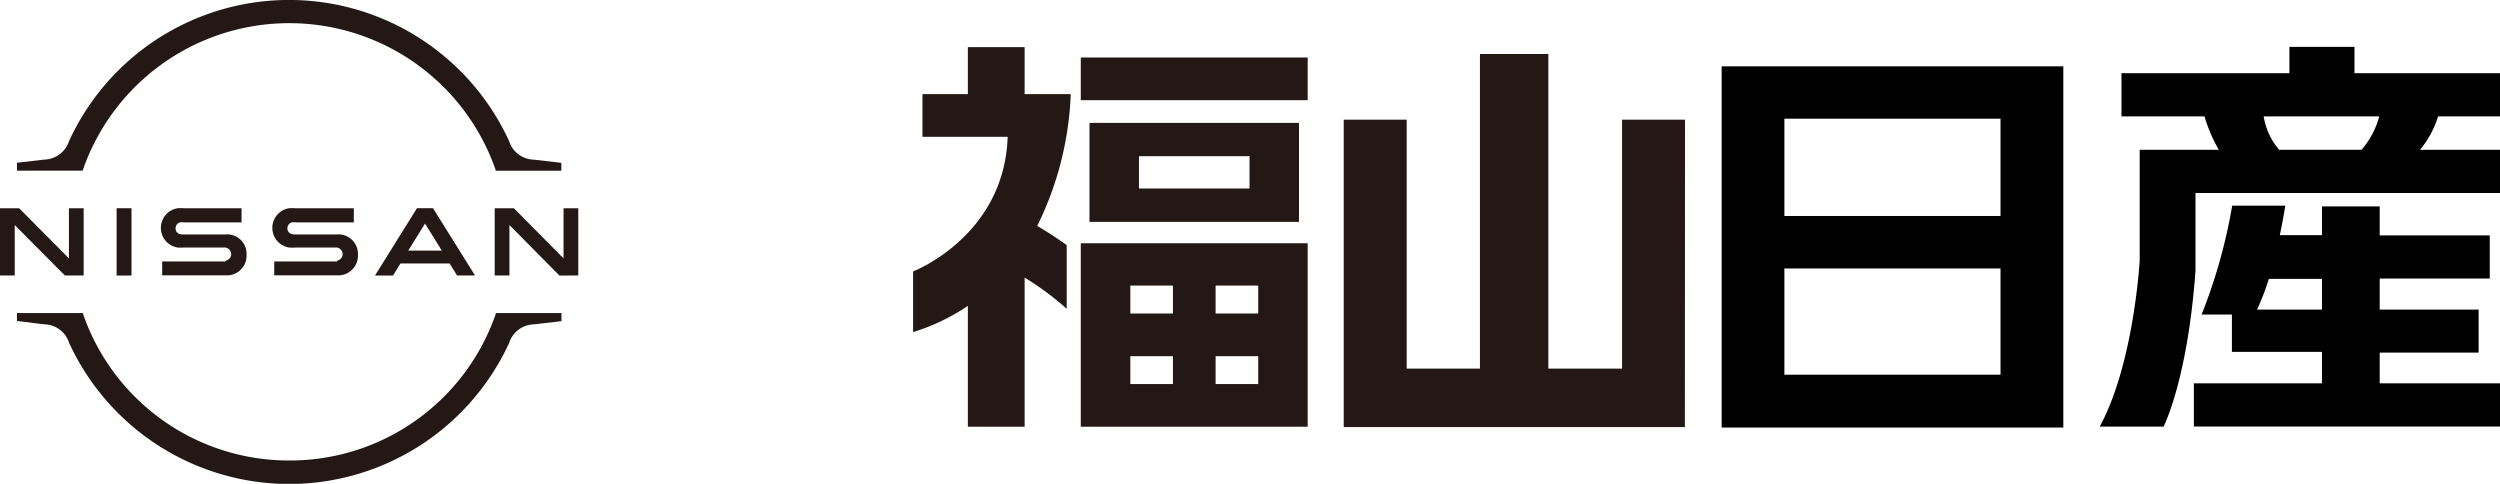 <svg id="レイヤー_1" data-name="レイヤー 1" xmlns="http://www.w3.org/2000/svg" xmlns:xlink="http://www.w3.org/1999/xlink" viewBox="0 0 339.15 65.63"><defs><style>.cls-1{fill:none;}.cls-2{clip-path:url(#clip-path);}.cls-3{fill:#231815;}</style><clipPath id="clip-path"><rect class="cls-1" width="339.15" height="65.63"/></clipPath></defs><g id="グループ_76" data-name="グループ 76"><g class="cls-2"><g id="グループ_75" data-name="グループ 75"><path id="パス_387" data-name="パス 387" class="cls-3" d="M11.24,23.06a29.64,29.64,0,0,1,56,0l0,.1h8.91V22.09l-3.7-.43a3.62,3.62,0,0,1-3.4-2.56l-.15-.31a32.84,32.84,0,0,0-59.37,0l-.15.31A3.63,3.63,0,0,1,6,21.65l-3.7.43v1.07h8.91Z"/><path id="パス_388" data-name="パス 388" class="cls-3" d="M67.26,42.47l0,.1a29.53,29.53,0,0,1-28,19.9h0a29.54,29.54,0,0,1-28-19.9l0-.1H2.3v1.07L6,44a3.6,3.6,0,0,1,3.39,2.56l.15.3a32.9,32.9,0,0,0,29.69,18.8h0A32.87,32.87,0,0,0,68.92,46.84l.15-.31A3.62,3.62,0,0,1,72.46,44l3.71-.43V42.47Z"/><rect id="長方形_141" data-name="長方形 141" class="cls-3" x="15.82" y="28.25" width="2.02" height="9.13"/><path id="パス_389" data-name="パス 389" class="cls-3" d="M11.35,37.37V28.25h-2v6.8L2.6,28.25H0v9.12H2V30.53L8.8,37.37Z"/><path id="パス_390" data-name="パス 390" class="cls-3" d="M56.57,28.24l-5.7,9.14h2.45l1-1.64H61l1,1.63h2.44l-5.7-9.13ZM59.94,34H55.38l2.28-3.67Z"/><path id="パス_391" data-name="パス 391" class="cls-3" d="M45.74,35.47l-.41,0H37.2v1.88h8.91a2.68,2.68,0,0,0,2.45-2.79,2.66,2.66,0,0,0-2.33-2.75,4.86,4.86,0,0,0-.66,0H40.18a3,3,0,0,1-.6-.05.8.8,0,0,1-.59-.8.82.82,0,0,1,.6-.79,1.83,1.83,0,0,1,.57,0H48V28.25H40a5.23,5.23,0,0,0-.79,0,2.7,2.7,0,0,0,0,5.33,6,6,0,0,0,.85,0H45.7a.93.93,0,0,1,.78,1,.9.9,0,0,1-.74.77"/><path id="パス_392" data-name="パス 392" class="cls-3" d="M30.59,35.47l-.42,0H22v1.88H31a2.68,2.68,0,0,0,2.45-2.79,2.64,2.64,0,0,0-2.32-2.75,4.86,4.86,0,0,0-.66,0H25a3,3,0,0,1-.6-.05.79.79,0,0,1-.58-.8.81.81,0,0,1,.6-.79,1.83,1.83,0,0,1,.57,0h7.78V28.25H24.88a5.23,5.23,0,0,0-.79,0,2.7,2.7,0,0,0,0,5.33,6,6,0,0,0,.85,0h5.64a.93.93,0,0,1,.78,1,.9.9,0,0,1-.74.77"/><path id="パス_393" data-name="パス 393" class="cls-3" d="M78.45,37.37V28.25h-2v6.8l-6.74-6.8h-2.6v9.12h2V30.53l6.78,6.85Z"/><rect id="長方形_142" data-name="長方形 142" class="cls-3" x="146.62" y="7.8" width="30.78" height="5.79"/><path id="パス_394" data-name="パス 394" class="cls-3" d="M146.62,57.89H177.4V33H146.62Zm18.29-19.15h5.78v3.79h-5.78Zm0,9.58h5.78V52.1h-5.78Zm-11.57-9.58h5.78v3.79h-5.78Zm0,9.58h5.78V52.1h-5.78Z"/><path id="パス_395" data-name="パス 395" class="cls-3" d="M147.8,30.1h28.42V16.67H147.8Zm21.71-4.53h-15V21.19h15Z"/><path id="パス_396" data-name="パス 396" class="cls-3" d="M139,12.77V6.39H131.3v6.38h-6.16v5.79H136.7c-.45,13.51-12.83,18.26-12.83,18.26v8.23a27.65,27.65,0,0,0,7.43-3.56v16.4H139V37.66a38.69,38.69,0,0,1,5.71,4.23V33.25s-1.85-1.35-4-2.6a44.13,44.13,0,0,0,4.55-17.88Z"/><path id="パス_397" data-name="パス 397" class="cls-3" d="M228.59,16.23h-8.54V50h-10V7.33h-9.28V50h-9.94V16.23h-8.54V57.94h46.28Z"/><path id="パス_398" data-name="パス 398" d="M233.56,58h46.35V9H233.56Zm8.51-21.58h29.32V50.83H242.07Zm29.32-7.12H242.07V16.1h29.32Z"/><path id="パス_399" data-name="パス 399" d="M322.83,52V47.83h13.42V42H322.83V37.79h14.93V31.93H322.83V28H315v3.9h-5.72c.26-1.21.51-2.53.74-4h-7.2a73.05,73.05,0,0,1-4.15,14.77l4.11,0v5.06H315V52H297.62v5.86h41.53V52ZM306.19,42a32.88,32.88,0,0,0,1.6-4.17H315V42Z"/><path id="パス_400" data-name="パス 400" d="M339.15,15.79V9.93H319.41V6.36h-8.83V9.93H287.8v5.86h11.26A21.16,21.16,0,0,0,301,20.32H290.27v15s-.77,14-5.42,22.55h8.66s3.26-6.31,4.33-21.14l0-10.55h41.33V20.32H328.3a13.21,13.21,0,0,0,2.45-4.53Zm-18.77,4.53H309.19a9.23,9.23,0,0,1-2.1-4.53h15.68a11.53,11.53,0,0,1-2.4,4.53"/></g></g></g></svg>